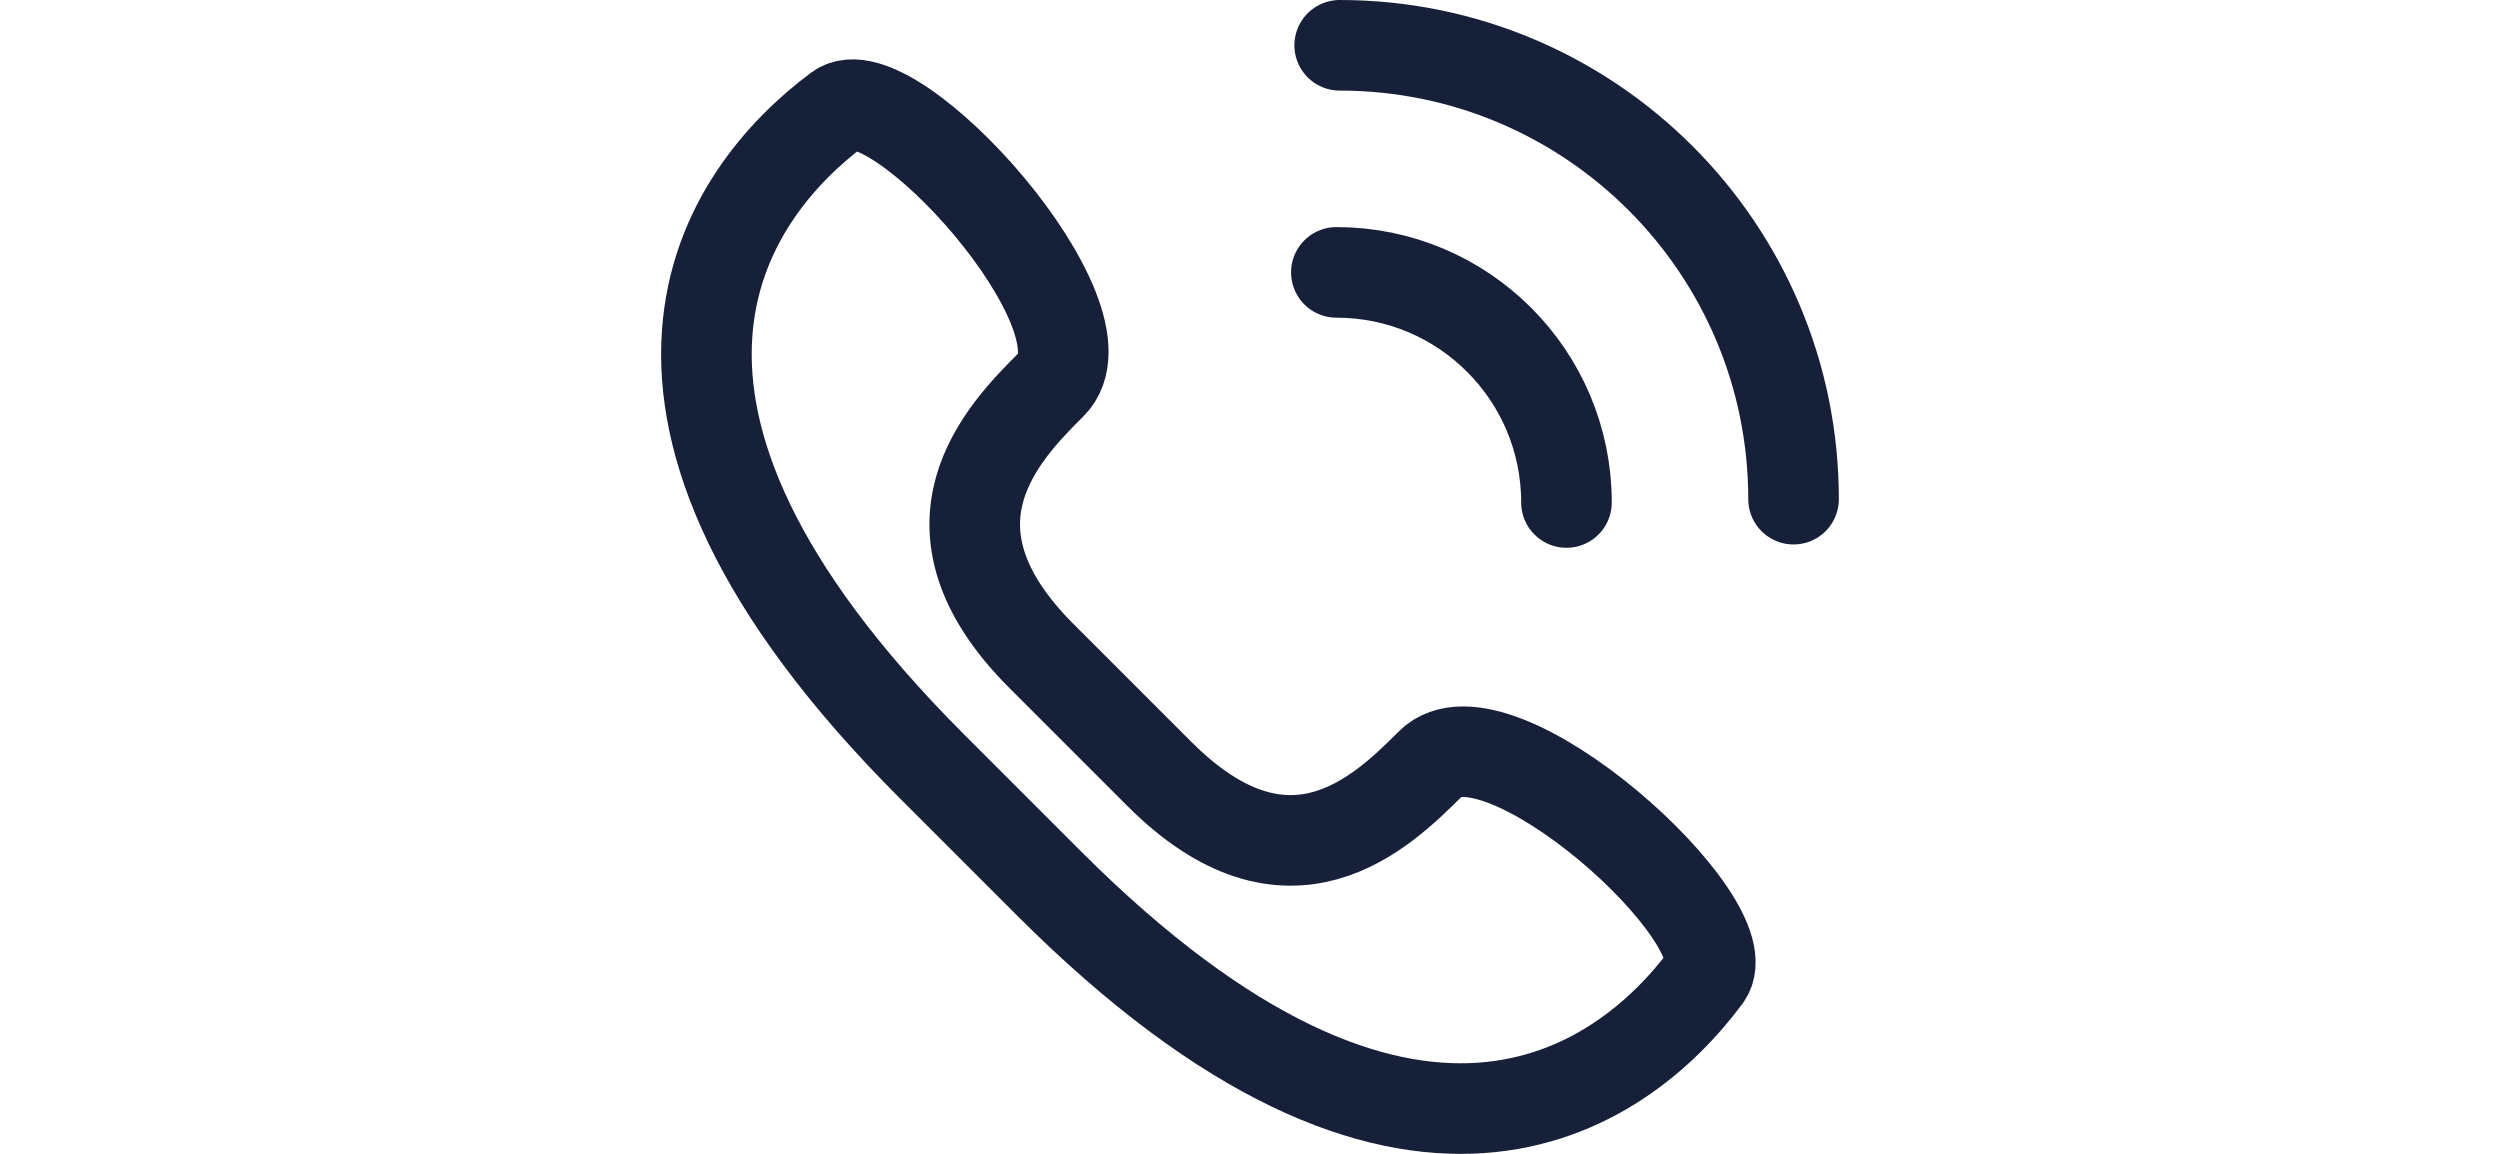 <?xml version="1.0" encoding="UTF-8"?>
<svg id="Layer_2" height="18px" data-name="Layer 2" xmlns="http://www.w3.org/2000/svg" viewBox="0 0 39 38.21">
  <defs>
    <style>
      .cls-1 {
        fill: none;
        stroke: #172039;
        stroke-linecap: round;
        stroke-linejoin: round;
        stroke-width: 3px;
      }
    </style>
  </defs>
  <g id="Layer_1-2" data-name="Layer 1">
    <path class="cls-1" d="M12.59,21.72c-4.29-4.29-1.28-7.39.33-8.99,2.18-2.18-5.27-10.45-7.06-9.12-3.78,2.81-8.82,9.83,3.09,21.75l3.9,3.9c11.91,11.91,18.94,6.87,21.75,3.09,1.33-1.79-6.94-9.24-9.12-7.06-1.61,1.61-4.7,4.63-8.99.33l-3.9-3.9Z"/>
    <path class="cls-1" d="M22.36,9.02c4.21,0,7.62,3.41,7.62,7.62"/>
    <path class="cls-1" d="M22.47,1.5c8.3,0,15.03,6.73,15.03,15.03"/>
  </g>
</svg>